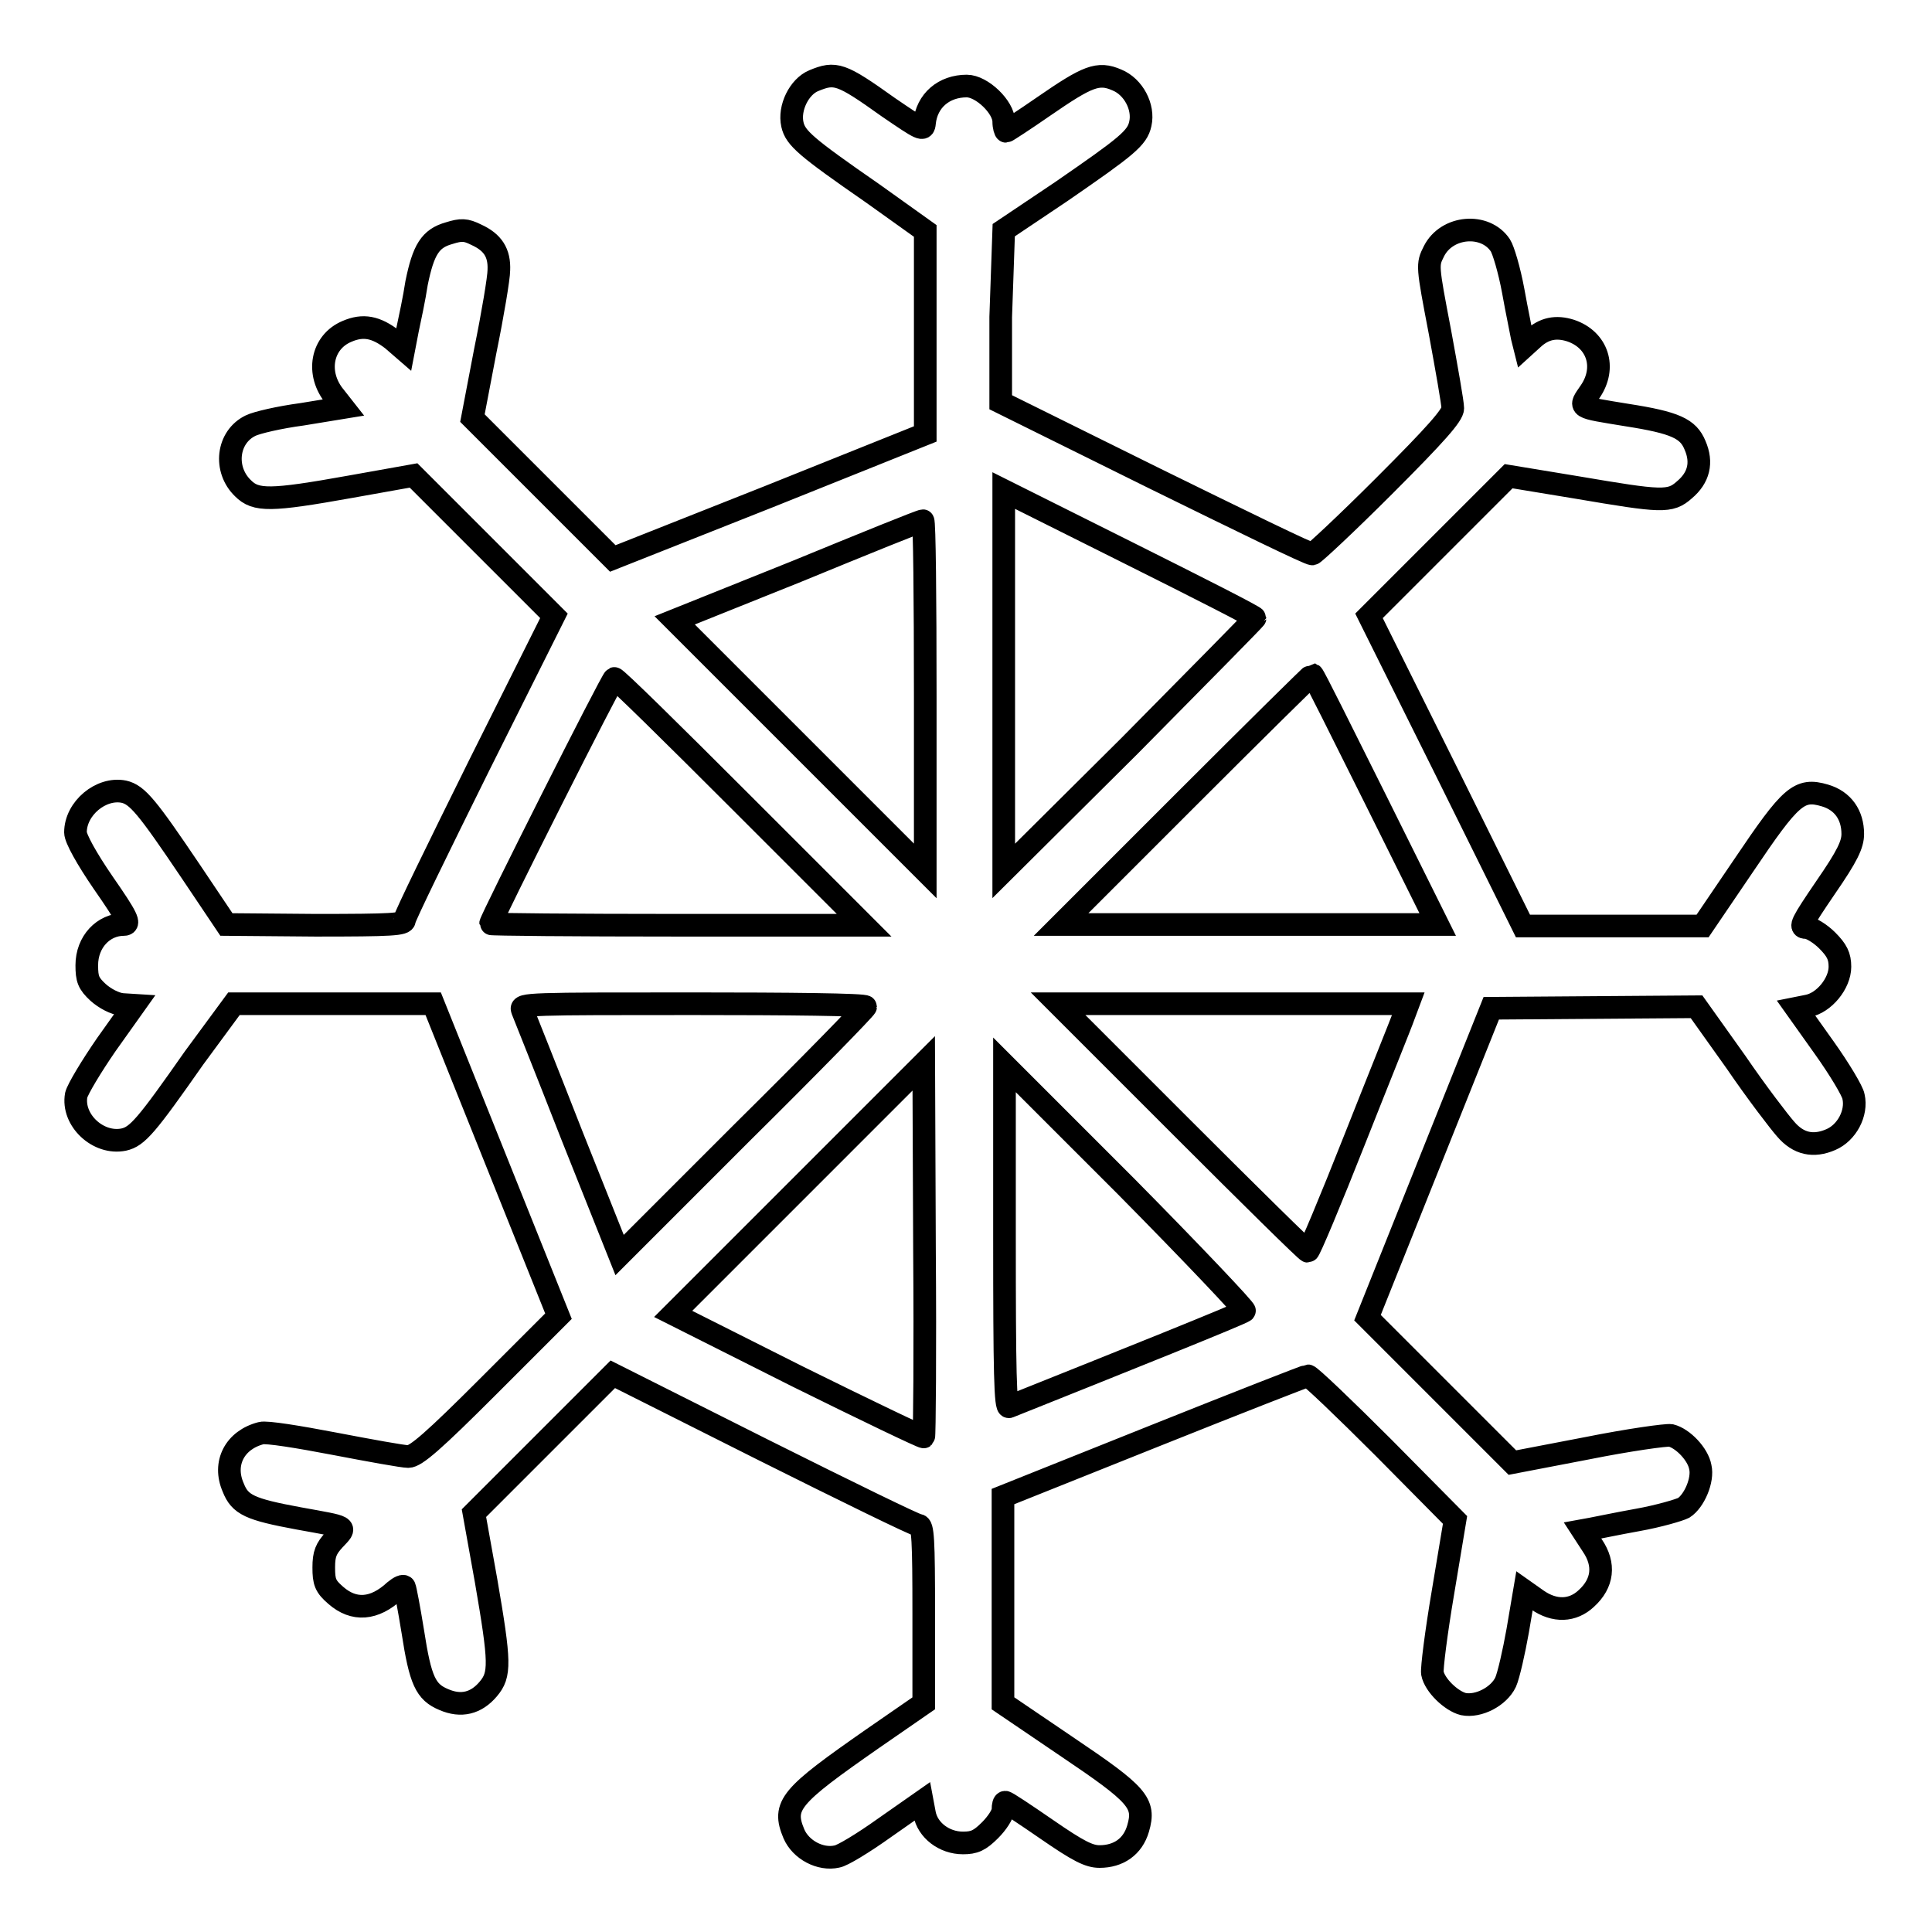 <?xml version="1.0" encoding="utf-8"?>
<!-- Svg Vector Icons : http://www.onlinewebfonts.com/icon -->
<!DOCTYPE svg PUBLIC "-//W3C//DTD SVG 1.1//EN" "http://www.w3.org/Graphics/SVG/1.1/DTD/svg11.dtd">
<svg version="1.1" xmlns="http://www.w3.org/2000/svg" xmlns:xlink="http://www.w3.org/1999/xlink" x="0px" y="0px" viewBox="0 0 256 256" enable-background="new 0 0 256 256" xml:space="preserve">
<g><g><g><path stroke-width="3" fill-opacity="0" stroke="#000000"  d="M107.8,10.7c-1.9,0.8-3.3,3.6-2.8,5.8c0.4,1.8,1.8,3,10.6,9.1l7,5V44v13.5l-20.7,8.3L81.2,74l-9.3-9.3l-9.3-9.3l1.7-8.9c1-4.9,1.8-9.7,1.8-10.7c0.1-2.3-0.8-3.7-3-4.7c-1.4-0.7-2-0.7-3.6-0.2c-2.5,0.7-3.4,2.2-4.3,6.6c-0.3,2-0.9,4.8-1.2,6.2l-0.5,2.6L52,45c-2.2-1.7-3.9-2-6-1.1c-3.4,1.4-4.2,5.6-1.6,8.7l1.1,1.4l-5.5,0.9C37,55.3,34,56,33.2,56.4c-3.1,1.5-3.6,5.8-1,8.3c1.7,1.7,3.6,1.7,14.2-0.2l8.4-1.5l9.3,9.3l9.3,9.3l-9.9,19.8c-5.4,10.9-9.9,20.1-9.9,20.5c0,0.6-1.6,0.7-11.8,0.7l-11.8-0.1l-4.7-7c-5.8-8.6-7.1-10.2-8.9-10.6c-3-0.6-6.4,2.2-6.4,5.4c0,0.8,1.5,3.5,3.7,6.7c3.2,4.6,3.6,5.5,2.7,5.5c-2.7,0-4.9,2.3-4.9,5.4c0,1.8,0.2,2.4,1.5,3.6c0.9,0.8,2.2,1.5,3.2,1.6l1.6,0.1l-3.7,5.2c-2,2.9-3.8,5.9-4,6.7c-0.6,3.3,2.9,6.6,6.3,5.9c1.8-0.4,3-1.8,9.3-10.8L31,133h13.2h13.2l8.3,20.7l8.3,20.7l-9.3,9.3c-7.2,7.2-9.6,9.3-10.6,9.3c-0.7,0-5.1-0.8-9.8-1.7c-4.7-0.9-9-1.6-9.7-1.4c-3.5,0.9-5.1,4-3.7,7.2c0.9,2.3,2.2,2.9,8.7,4.1c6.6,1.2,6.4,1,4.7,2.8c-1.1,1.2-1.4,1.9-1.4,3.7c0,1.9,0.2,2.5,1.6,3.7c2.4,2.1,5.1,1.9,7.8-0.6c0.6-0.5,1.2-0.8,1.3-0.5c0.1,0.2,0.6,2.8,1.1,5.9c1,6.5,1.7,8,4.1,9c2.3,1,4.3,0.5,5.9-1.4c1.6-1.9,1.6-3.4-0.3-14.4l-1.6-8.9l9.2-9.2l9.2-9.2l19.9,10c11,5.5,20.2,10,20.6,10c0.6,0,0.7,1.8,0.7,11.8v11.8l-6.8,4.7c-10.9,7.6-12,8.8-10.4,12.6c0.9,2.1,3.5,3.5,5.7,3c0.7-0.1,3.5-1.8,6.3-3.8l5-3.5l0.3,1.6c0.4,2.2,2.6,3.9,5.1,3.9c1.5,0,2.2-0.3,3.6-1.7c0.9-0.9,1.7-2.1,1.7-2.7s0.1-1,0.3-1s2.6,1.6,5.5,3.6c4.2,2.9,5.6,3.6,7,3.6c2.5,0,4.4-1.3,5.1-3.7c1-3.4,0-4.5-9.5-10.9l-8.4-5.7v-13.7v-13.7l20-8c11-4.4,20.2-8,20.4-8c0.3,0,4.8,4.3,10,9.5l9.5,9.6l-1.6,9.6c-0.9,5.3-1.5,10.1-1.4,10.7c0.3,1.6,2.5,3.7,4.1,4.1c2,0.4,4.7-1,5.6-2.9c0.4-0.9,1.1-4,1.6-6.8l0.9-5.3l1.7,1.2c2.3,1.6,4.7,1.5,6.5-0.2c2.2-2,2.5-4.5,0.8-7l-1.3-2l1.1-0.2c0.6-0.1,3.4-0.7,6.2-1.2c2.8-0.5,5.5-1.3,6.1-1.6c1.4-0.9,2.6-3.7,2.2-5.4c-0.3-1.7-2.3-3.8-3.9-4.2c-0.6-0.1-5.6,0.6-11.1,1.7l-9.9,1.9l-9.6-9.6l-9.6-9.6l8.2-20.5l8.2-20.5l13.6-0.1l13.6-0.1l5.2,7.3c2.8,4.1,5.8,8,6.6,8.9c1.7,2,3.7,2.4,6,1.4c2.1-0.9,3.5-3.5,3-5.7c-0.1-0.7-1.9-3.7-3.9-6.5l-3.7-5.2l1.5-0.3c2.2-0.4,4.3-3,4.3-5.2c0-1.4-0.4-2.2-1.7-3.5c-0.9-0.9-2.2-1.7-2.8-1.7c-0.9,0-0.6-0.6,2.6-5.3c2.9-4.2,3.6-5.7,3.6-7.1c0-2.5-1.3-4.4-3.7-5.1c-3.4-1-4.5,0-10.7,9.2l-5.5,8.1h-11.9h-11.9l-10.2-20.6l-10.2-20.5l9.3-9.3l9.2-9.2l9.1,1.5c11.2,1.9,12.3,2,14.2,0.3c1.9-1.6,2.4-3.6,1.4-5.9c-0.9-2.2-2.6-3-9-4c-6.7-1.1-6.4-0.9-4.9-3.1c2.2-3.2,1-6.9-2.6-8.1c-1.9-0.6-3.5-0.3-5,1.1l-1.1,1l-0.3-1.2c-0.1-0.6-0.7-3.4-1.2-6.2c-0.5-2.7-1.3-5.4-1.7-6c-2-3-7.1-2.6-8.8,0.8c-0.9,1.8-0.9,1.8,0.8,10.7c0.9,4.9,1.7,9.4,1.7,10.1c0,0.9-2.2,3.4-9.1,10.3c-5,5-9.3,9-9.5,9c-0.3,0.1-9.7-4.5-20.9-10l-20.4-10.1V42L133,30.5l7.6-5.1c8.7-6,10.1-7.1,10.5-9c0.5-2.2-0.9-4.9-3.1-5.8c-2.5-1.1-3.9-0.5-9.7,3.5c-2.6,1.8-4.9,3.3-5,3.3s-0.3-0.6-0.3-1.3c0-1.9-2.9-4.7-4.9-4.7c-3,0-5.3,1.9-5.6,4.9c-0.1,1.1-0.4,0.9-4.8-2.1C111.4,9.7,110.7,9.5,107.8,10.7z M166.3,81.9c0,0.1-7.5,7.7-16.6,16.9L133,115.4V90.2V65l16.6,8.3C158.8,77.9,166.3,81.7,166.3,81.9z M122.6,92.2v23.2L106,98.8L89.4,82.2l16.2-6.5C114.6,72,122,69,122.3,69C122.5,69,122.6,79.4,122.6,92.2z M182.3,106l8.2,16.5h-24.9h-25l16.6-16.6c9.1-9.1,16.6-16.5,16.7-16.5C174.1,89.5,177.8,97,182.3,106z M98.1,106.2l16.4,16.4H89.7c-13.5,0-24.7-0.1-24.7-0.2c0-0.5,16.1-32.5,16.4-32.5C81.6,89.8,89.1,97.2,98.1,106.2z M114.7,133.4c0,0.2-7.3,7.7-16.3,16.6l-16.3,16.3l-6.3-15.8c-3.4-8.7-6.4-16.2-6.6-16.7c-0.3-0.8,1-0.8,22.6-0.8C104.4,133,114.7,133.1,114.7,133.4z M186,134.6c-0.3,0.9-3.3,8.3-6.5,16.4c-3.2,8.1-6,14.8-6.2,14.8c-0.2,0-7.7-7.4-16.7-16.4L140.2,133h23.2h23.2L186,134.6z M122.4,190.4c-0.1,0.1-7.6-3.5-16.7-8l-16.5-8.3l16.6-16.6l16.6-16.6l0.1,24.7C122.6,179.1,122.5,190.3,122.4,190.4z M164.9,173.7c-0.2,0.3-16.7,6.9-31.2,12.7c-0.5,0.2-0.6-4.5-0.6-22.5v-22.8l16.1,16.1C158,166.1,165.1,173.6,164.9,173.7z"/></g></g></g>
</svg>